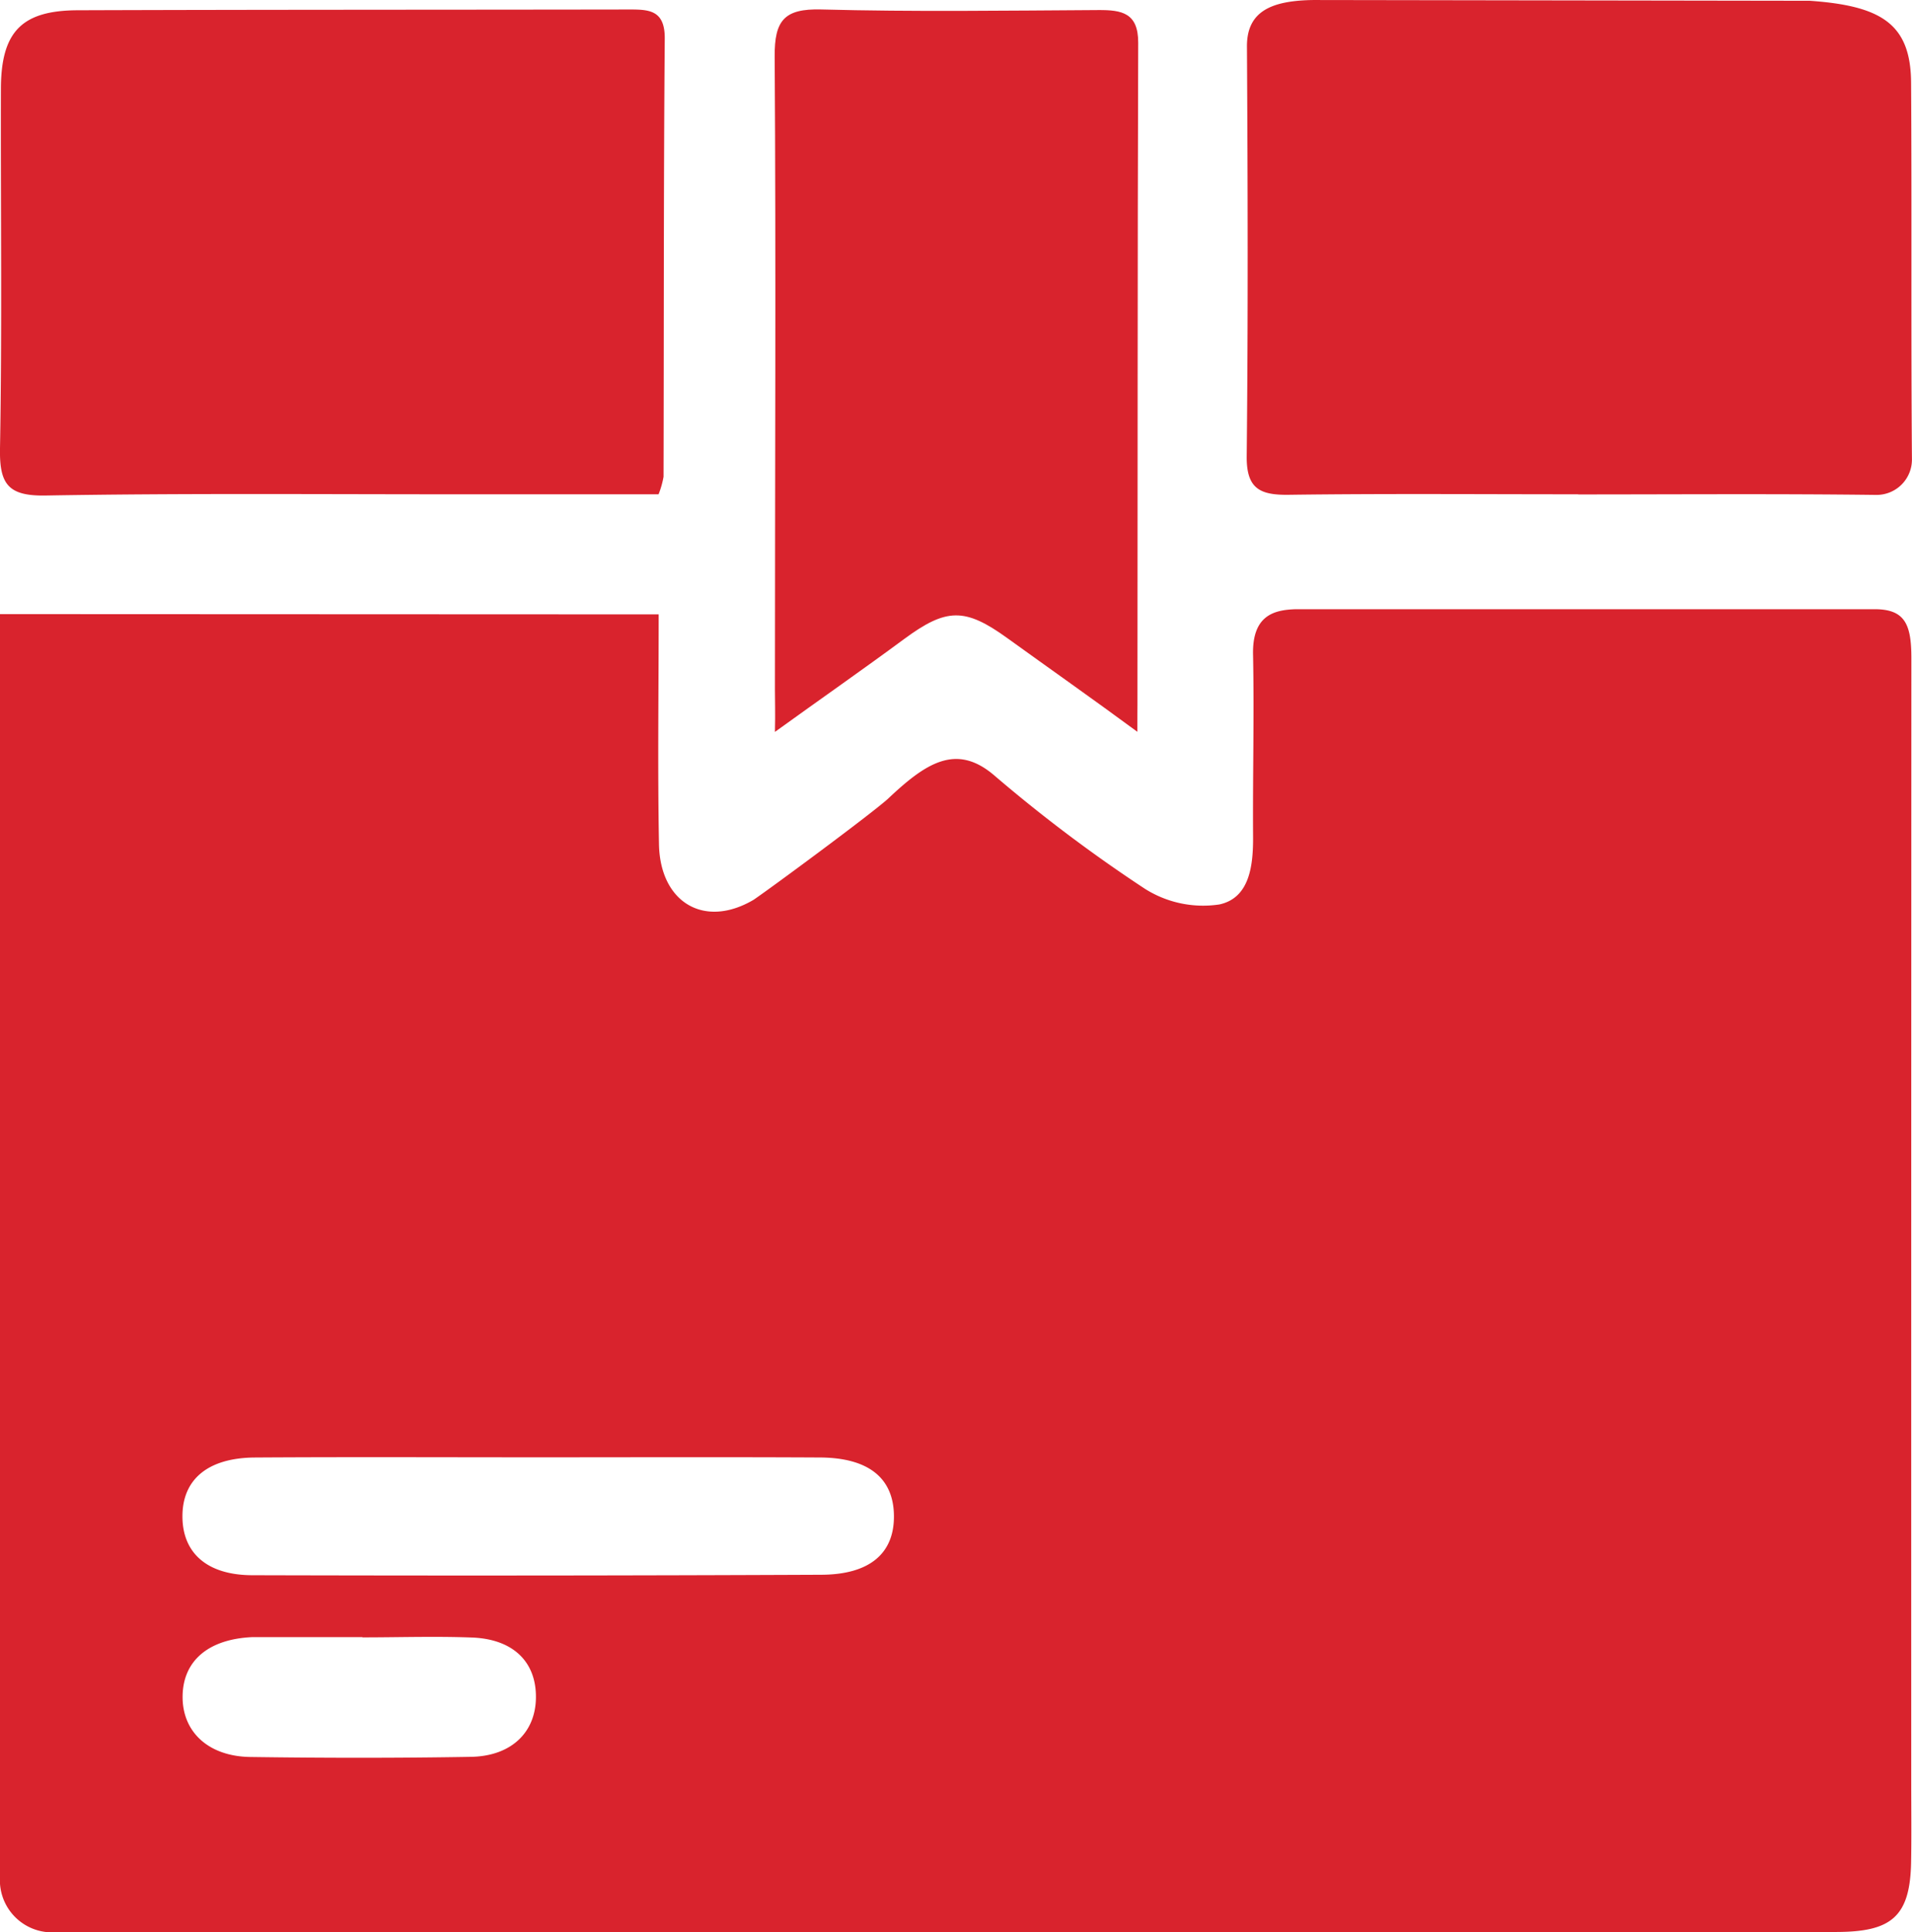 <svg xmlns="http://www.w3.org/2000/svg" width="95" height="96.004" viewBox="0 0 95 96.004"><defs><style>.a{fill:#d9232d;}</style></defs><g transform="translate(223.876 -616.822)"><path class="a" d="M-223.807,724.028V660.961l32.728.014c0,3.868-.056,7.65.016,11.428.055,2.876,2.242,4.2,4.7,2.752.892-.606,5.749-4.193,6.665-5.008,1.886-1.784,3.392-2.787,5.277-1.186a74.137,74.137,0,0,0,7.5,5.646,5.407,5.407,0,0,0,3.7.779c1.505-.323,1.685-1.93,1.675-3.378-.02-3.084.059-5.908,0-8.991-.06-2.005,1.046-2.27,2.142-2.3h28.739c1.521,0,1.83.765,1.828,2.45q-.011,27.955-.007,55.91c0,1.3.017,2.6-.007,3.906-.051,2.723-1.006,3.448-3.714,3.454-8.691.023-17.383.01-26.074.01h-62.359A2.593,2.593,0,0,1-223.807,724.028Zm26.708-21.173c-4.679,0-9.358-.021-14.037.009-2.356.014-3.623,1.1-3.605,2.959.017,1.788,1.223,2.882,3.468,2.889q14.138.039,28.277-.023c2.423-.011,3.629-1.077,3.606-2.943s-1.268-2.87-3.672-2.883C-187.741,702.838-192.42,702.855-197.1,702.855Zm-8.7,8.945v-.012h-5.074c-.135,0-.271,0-.406,0-2.169.1-3.432,1.171-3.454,2.931s1.264,2.994,3.366,3.024c3.653.052,7.307.056,10.959-.007,2.007-.035,3.206-1.211,3.23-2.927.024-1.768-1.1-2.909-3.142-3C-202.147,711.738-203.976,711.8-205.8,711.8Z" transform="translate(-0.07 -13.628)"/><path class="a" d="M-191.154,641.387c-3.5,0-6.918,0-10.335,0-6.71,0-13.42-.055-20.129.061-1.863.032-2.289-.575-2.258-2.34.106-5.954.03-11.912.045-17.869.008-2.821,1.022-3.887,3.8-3.9,9.106-.031,18.212-.023,27.319-.038,1.013,0,1.877-.03,1.865,1.443-.058,7.257-.041,14.515-.06,21.772A4.477,4.477,0,0,1-191.154,641.387Z" transform="translate(0 -0.007)"/><path class="a" d="M-115.937,641.391c-4.8,0-9.592-.039-14.386.025-1.433.019-2.1-.308-2.083-1.92.071-6.781.052-13.564.012-20.346-.01-1.73,1.169-2.287,3.3-2.316l24.668.038c3.561.25,5.013,1.155,5.031,4.076.039,6.234-.008,12.469.042,18.7a1.756,1.756,0,0,1-1.783,1.774c-4.934-.061-9.869-.024-14.8-.024Z" transform="translate(-29.526 -0.011)"/><path class="a" d="M-149.171,653.181c-2.238-1.649-4.477-3.222-6.455-4.65-2.119-1.53-3.036-1.512-5.153.054-1.969,1.456-4.133,2.963-6.4,4.6.022-.982,0-1.522,0-2.1,0-10.486.054-20.973-.013-31.458-.012-1.794.479-2.383,2.31-2.335,4.589.122,9.184.056,13.775.03,1.162-.007,1.982.138,1.977,1.625-.036,10.966-.024,21.932-.037,32.9C-149.172,652.1-149.168,652.421-149.171,653.181Z" transform="translate(-18.193 0)"/></g></svg>